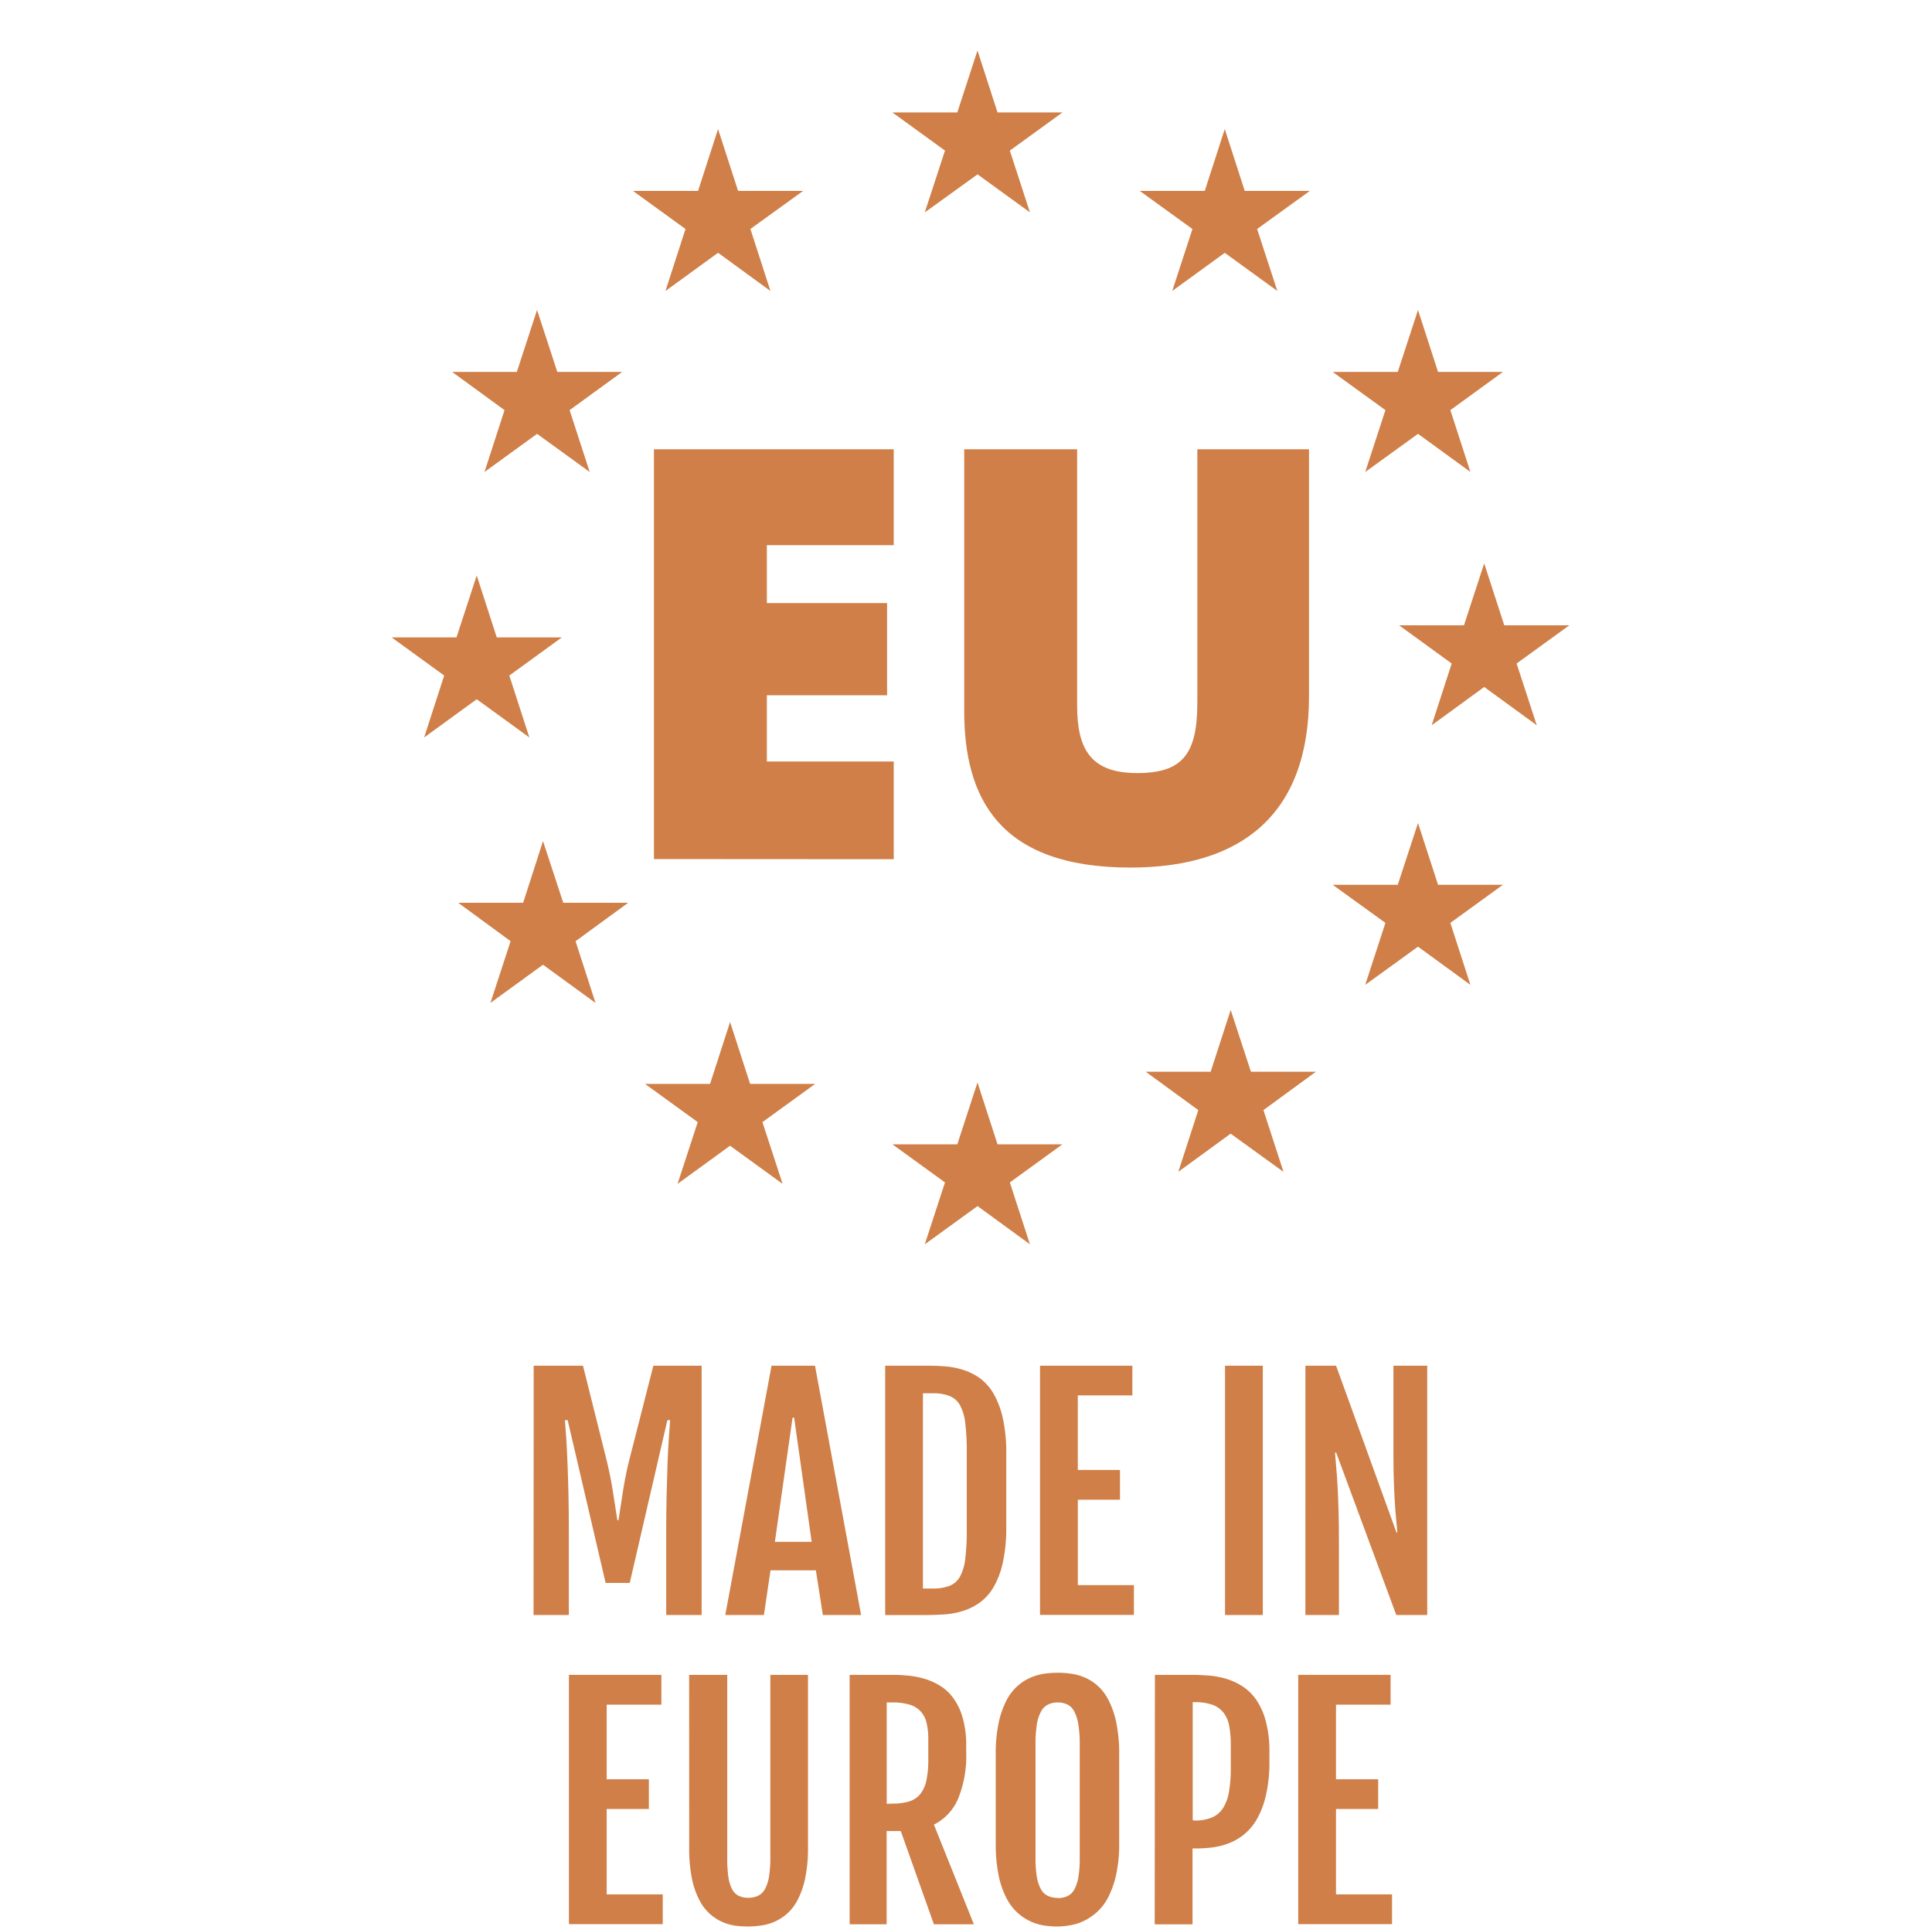 <?xml version="1.0" encoding="UTF-8"?> <svg xmlns="http://www.w3.org/2000/svg" viewBox="0 0 400.2 399.75"><defs><style>.cls-1{fill:#fff;}.cls-2{fill:#cf7f47;}</style></defs><title>Recurso 3</title><g id="Capa_2" data-name="Capa 2"><g id="Capa_3" data-name="Capa 3"><rect class="cls-1" width="400.2" height="399.75"></rect><path class="cls-2" d="M135.46,177.92V93.05h49.67v19.86H158.85v12h24.9V144h-24.9v13.71h26.28v20.24Z"></path><path class="cls-2" d="M234.18,179.68c-27.28,0-34.45-14.46-34.45-32.44V93.05h23.39v53.06c0,9,2.76,14,12.45,14,9.43,0,12.45-4,12.45-14.59V93.05h23.13v51.17C271.15,168.87,256.94,179.68,234.18,179.68Z"></path><polygon class="cls-2" points="195.75 31.19 184.86 23.29 198.3 23.29 202.48 10.46 206.63 23.29 220.08 23.29 209.18 31.19 213.34 43.98 202.49 36.11 191.56 43.99 195.75 31.19"></polygon><polygon class="cls-2" points="195.75 244.89 184.86 237 198.3 237 202.48 224.19 206.63 237 220.07 237 209.18 244.89 213.34 257.7 202.49 249.79 191.56 257.71 195.75 244.89"></polygon><polygon class="cls-2" points="151.23 237.29 140.35 245.19 144.53 232.4 133.61 224.48 147.09 224.48 151.23 211.67 155.38 224.48 168.86 224.48 157.93 232.4 162.11 245.19 151.23 237.29"></polygon><polygon class="cls-2" points="112.48 199.8 101.59 207.71 105.77 194.93 94.91 186.97 108.37 186.97 112.48 174.2 116.67 186.97 130.12 186.97 119.22 194.93 123.36 207.72 112.48 199.8"></polygon><polygon class="cls-2" points="92.01 139.91 81.13 132.01 94.56 132.01 98.75 119.19 102.9 132.01 116.38 132.01 105.5 139.91 109.65 152.73 98.75 144.82 87.86 152.73 92.01 139.91"></polygon><polygon class="cls-2" points="111.25 89.85 100.36 97.75 104.51 84.94 93.66 77.03 107.06 77.03 111.25 64.19 115.44 77.03 128.88 77.03 117.99 84.94 122.15 97.75 111.25 89.85"></polygon><polygon class="cls-2" points="142 47.43 131.12 39.54 144.6 39.54 148.74 26.73 152.89 39.54 166.36 39.54 155.44 47.42 159.59 60.26 148.74 52.35 137.84 60.27 142 47.43"></polygon><polygon class="cls-2" points="253.7 52.36 242.82 60.26 247.01 47.43 236.09 39.54 249.56 39.54 253.7 26.73 257.84 39.54 271.32 39.54 260.4 47.43 264.59 60.26 253.7 52.36"></polygon><polygon class="cls-2" points="286.98 84.94 276.06 77.03 289.54 77.03 293.73 64.21 297.88 77.03 311.32 77.03 300.43 84.94 304.58 97.74 293.73 89.85 282.8 97.75 286.98 84.94"></polygon><polygon class="cls-2" points="300.71 137.42 289.82 129.51 303.25 129.51 307.44 116.69 311.6 129.51 325.07 129.51 314.15 137.42 318.33 150.2 307.44 142.28 296.56 150.21 300.71 137.42"></polygon><polygon class="cls-2" points="286.98 191.14 276.06 183.25 289.54 183.25 293.73 170.46 297.88 183.25 311.31 183.25 300.43 191.14 304.58 203.97 293.73 196.06 282.8 203.97 286.98 191.14"></polygon><polygon class="cls-2" points="254.92 234.79 244.08 242.69 248.22 229.91 237.33 221.97 250.78 221.97 254.93 209.17 259.12 221.97 272.57 221.97 261.71 229.91 265.87 242.71 254.92 234.79"></polygon><path class="cls-2" d="M110.55,282.85h10.21l5,20c.52,2.22.94,4.33,1.24,6.33s.59,3.9.88,5.67h.24q.42-2.65.87-5.67t1.24-6.33l5.11-20h10v51.63H138V317.4q0-3.93.08-7.56t.19-6.66c.08-2,.17-3.82.28-5.37s.19-2.78.27-3.68h-.58l-7.79,33.7h-5l-7.86-33.7h-.57c.08.9.17,2.13.27,3.68s.19,3.34.27,5.37.15,4.24.2,6.66.07,4.94.07,7.56v17.08h-7.31Z"></path><path class="cls-2" d="M159.82,282.85h9l9.55,51.63h-7.92L169,325.23H159.6l-1.36,9.25h-8Zm8.31,36.48-3.63-25.72h-.33l-3.66,25.72Z"></path><path class="cls-2" d="M183.36,282.85h8.13c1.23,0,2.51,0,3.83.11a16.85,16.85,0,0,1,3.86.65,12.63,12.63,0,0,1,3.57,1.67,10.44,10.44,0,0,1,2.95,3.18,17.67,17.67,0,0,1,2,5.14,33.28,33.28,0,0,1,.74,7.57v15a33.59,33.59,0,0,1-.74,7.59,17.37,17.37,0,0,1-2,5.13,10.36,10.36,0,0,1-2.95,3.16,12.39,12.39,0,0,1-3.57,1.68,17.41,17.41,0,0,1-3.86.65c-1.32.07-2.6.11-3.83.11h-8.13ZM193.18,329a9.56,9.56,0,0,0,3.49-.55,4.27,4.27,0,0,0,2.18-1.92,10,10,0,0,0,1.1-3.75,47.09,47.09,0,0,0,.31-6v-16a47.09,47.09,0,0,0-.31-6,10,10,0,0,0-1.1-3.75,4.27,4.27,0,0,0-2.18-1.92,9.35,9.35,0,0,0-3.49-.55h-2V329Z"></path><path class="cls-2" d="M215.43,282.85h19.13V289h-11.3v15.44H232v6.17h-8.73v17.68h11.61v6.17H215.43Z"></path><path class="cls-2" d="M253.76,282.85h7.82v51.63h-7.82Z"></path><path class="cls-2" d="M270.41,282.85h6.35l12.51,34.55h.18c-.06-.81-.14-1.7-.24-2.69s-.19-2.11-.27-3.37-.15-2.69-.21-4.28-.09-3.38-.09-5.38V282.85h7v51.63h-6.41l-12.45-33.64h-.24q.09,1.35.24,2.94c.1,1.06.19,2.3.27,3.74s.15,3.09.21,5,.09,4.16.09,6.78v15.18h-6.95Z"></path><path class="cls-2" d="M117.85,346.88H137v6.17H125.67V368.5h8.74v6.16h-8.74v17.68h11.61v6.17H117.85Z"></path><path class="cls-2" d="M142.75,346.88h7.89v37.85a27.93,27.93,0,0,0,.24,4,7.71,7.71,0,0,0,.77,2.55,3.13,3.13,0,0,0,1.36,1.36,4.51,4.51,0,0,0,2,.41,4.65,4.65,0,0,0,2-.41,3.2,3.2,0,0,0,1.42-1.36,7.6,7.6,0,0,0,.85-2.55,23.53,23.53,0,0,0,.29-4V346.88h7.8v35.76a30.06,30.06,0,0,1-.61,6.47,17.3,17.3,0,0,1-1.6,4.5,9.83,9.83,0,0,1-2.28,2.87,10.17,10.17,0,0,1-5.4,2.33A22.78,22.78,0,0,1,155,399a22.44,22.44,0,0,1-2.46-.15,10,10,0,0,1-5.34-2.33,9.79,9.79,0,0,1-2.26-2.87,16.53,16.53,0,0,1-1.59-4.49,30.73,30.73,0,0,1-.59-6.48Z"></path><path class="cls-2" d="M176,346.88h8.49c1,0,2,0,3.19.12a18.35,18.35,0,0,1,3.48.59,14,14,0,0,1,3.35,1.41,9.66,9.66,0,0,1,2.87,2.57,12.7,12.7,0,0,1,2,4.09,20.39,20.39,0,0,1,.76,6v1.3a23.23,23.23,0,0,1-1.69,9.6,10.58,10.58,0,0,1-5,5.33l8.28,20.65h-8.28l-6.86-19.32h-2.93v19.32H176Zm8.86,26.66a11.55,11.55,0,0,0,3.47-.45,4.73,4.73,0,0,0,2.3-1.53,6.72,6.72,0,0,0,1.27-2.84,20.67,20.67,0,0,0,.39-4.37v-4.08a14.36,14.36,0,0,0-.36-3.44,5.28,5.28,0,0,0-1.23-2.39,5,5,0,0,0-2.28-1.39,11.88,11.88,0,0,0-3.56-.46h-1.18v21Z"></path><path class="cls-2" d="M219.1,399a20.33,20.33,0,0,1-2.69-.19,10.62,10.62,0,0,1-5.6-2.63,10.74,10.74,0,0,1-2.33-3.07,18,18,0,0,1-1.62-4.7,32.26,32.26,0,0,1-.6-6.67V363.42a30.58,30.58,0,0,1,.62-6.67,18.11,18.11,0,0,1,1.64-4.65,10.4,10.4,0,0,1,2.35-3,10,10,0,0,1,2.75-1.71,11.19,11.19,0,0,1,2.85-.77,21.14,21.14,0,0,1,2.63-.18,20.19,20.19,0,0,1,2.56.17,11.29,11.29,0,0,1,2.81.72,9.85,9.85,0,0,1,5.09,4.66,18.07,18.07,0,0,1,1.65,4.68,32,32,0,0,1,.62,6.76V381.7a29.54,29.54,0,0,1-.64,6.61,19,19,0,0,1-1.66,4.68,10.78,10.78,0,0,1-2.37,3.08,11.79,11.79,0,0,1-2.75,1.82,10.47,10.47,0,0,1-2.8.86A17,17,0,0,1,219.1,399Zm0-5.89a4.65,4.65,0,0,0,2-.4,3.12,3.12,0,0,0,1.42-1.35,8.07,8.07,0,0,0,.85-2.56,23.19,23.19,0,0,0,.29-4V361.27a25.08,25.08,0,0,0-.29-4.14,8.72,8.72,0,0,0-.85-2.68,3.27,3.27,0,0,0-1.42-1.43,4.51,4.51,0,0,0-2-.43,4.69,4.69,0,0,0-2,.43,3.33,3.33,0,0,0-1.45,1.43,8.43,8.43,0,0,0-.87,2.68,25.21,25.21,0,0,0-.28,4.14v23.49a23.32,23.32,0,0,0,.28,4,7.81,7.81,0,0,0,.87,2.56,3.18,3.18,0,0,0,1.45,1.35A4.84,4.84,0,0,0,219.1,393.07Z"></path><path class="cls-2" d="M239.23,346.88h7.83c1,0,2.07.05,3.25.14a18.28,18.28,0,0,1,3.54.63,13.64,13.64,0,0,1,3.41,1.53,10.31,10.31,0,0,1,2.92,2.8,14.15,14.15,0,0,1,2,4.42,23.7,23.7,0,0,1,.77,6.47v1.82a30.74,30.74,0,0,1-.71,7.08,18,18,0,0,1-1.89,5,11.37,11.37,0,0,1-2.73,3.22,12,12,0,0,1-3.24,1.83,14.71,14.71,0,0,1-3.38.81,26.47,26.47,0,0,1-3.22.2h-.76v15.72h-7.83Zm8.22,30.17a9.17,9.17,0,0,0,3.57-.62,5,5,0,0,0,2.31-1.94,8.94,8.94,0,0,0,1.24-3.38,28.31,28.31,0,0,0,.38-5v-4.66a20.83,20.83,0,0,0-.33-4,6.33,6.33,0,0,0-1.2-2.77,5.15,5.15,0,0,0-2.31-1.62,10.9,10.9,0,0,0-3.66-.53h-.39v24.46Z"></path><path class="cls-2" d="M268.92,346.88h19.13v6.17H276.74V368.5h8.74v6.16h-8.74v17.68h11.61v6.17H268.92Z"></path></g></g></svg> 